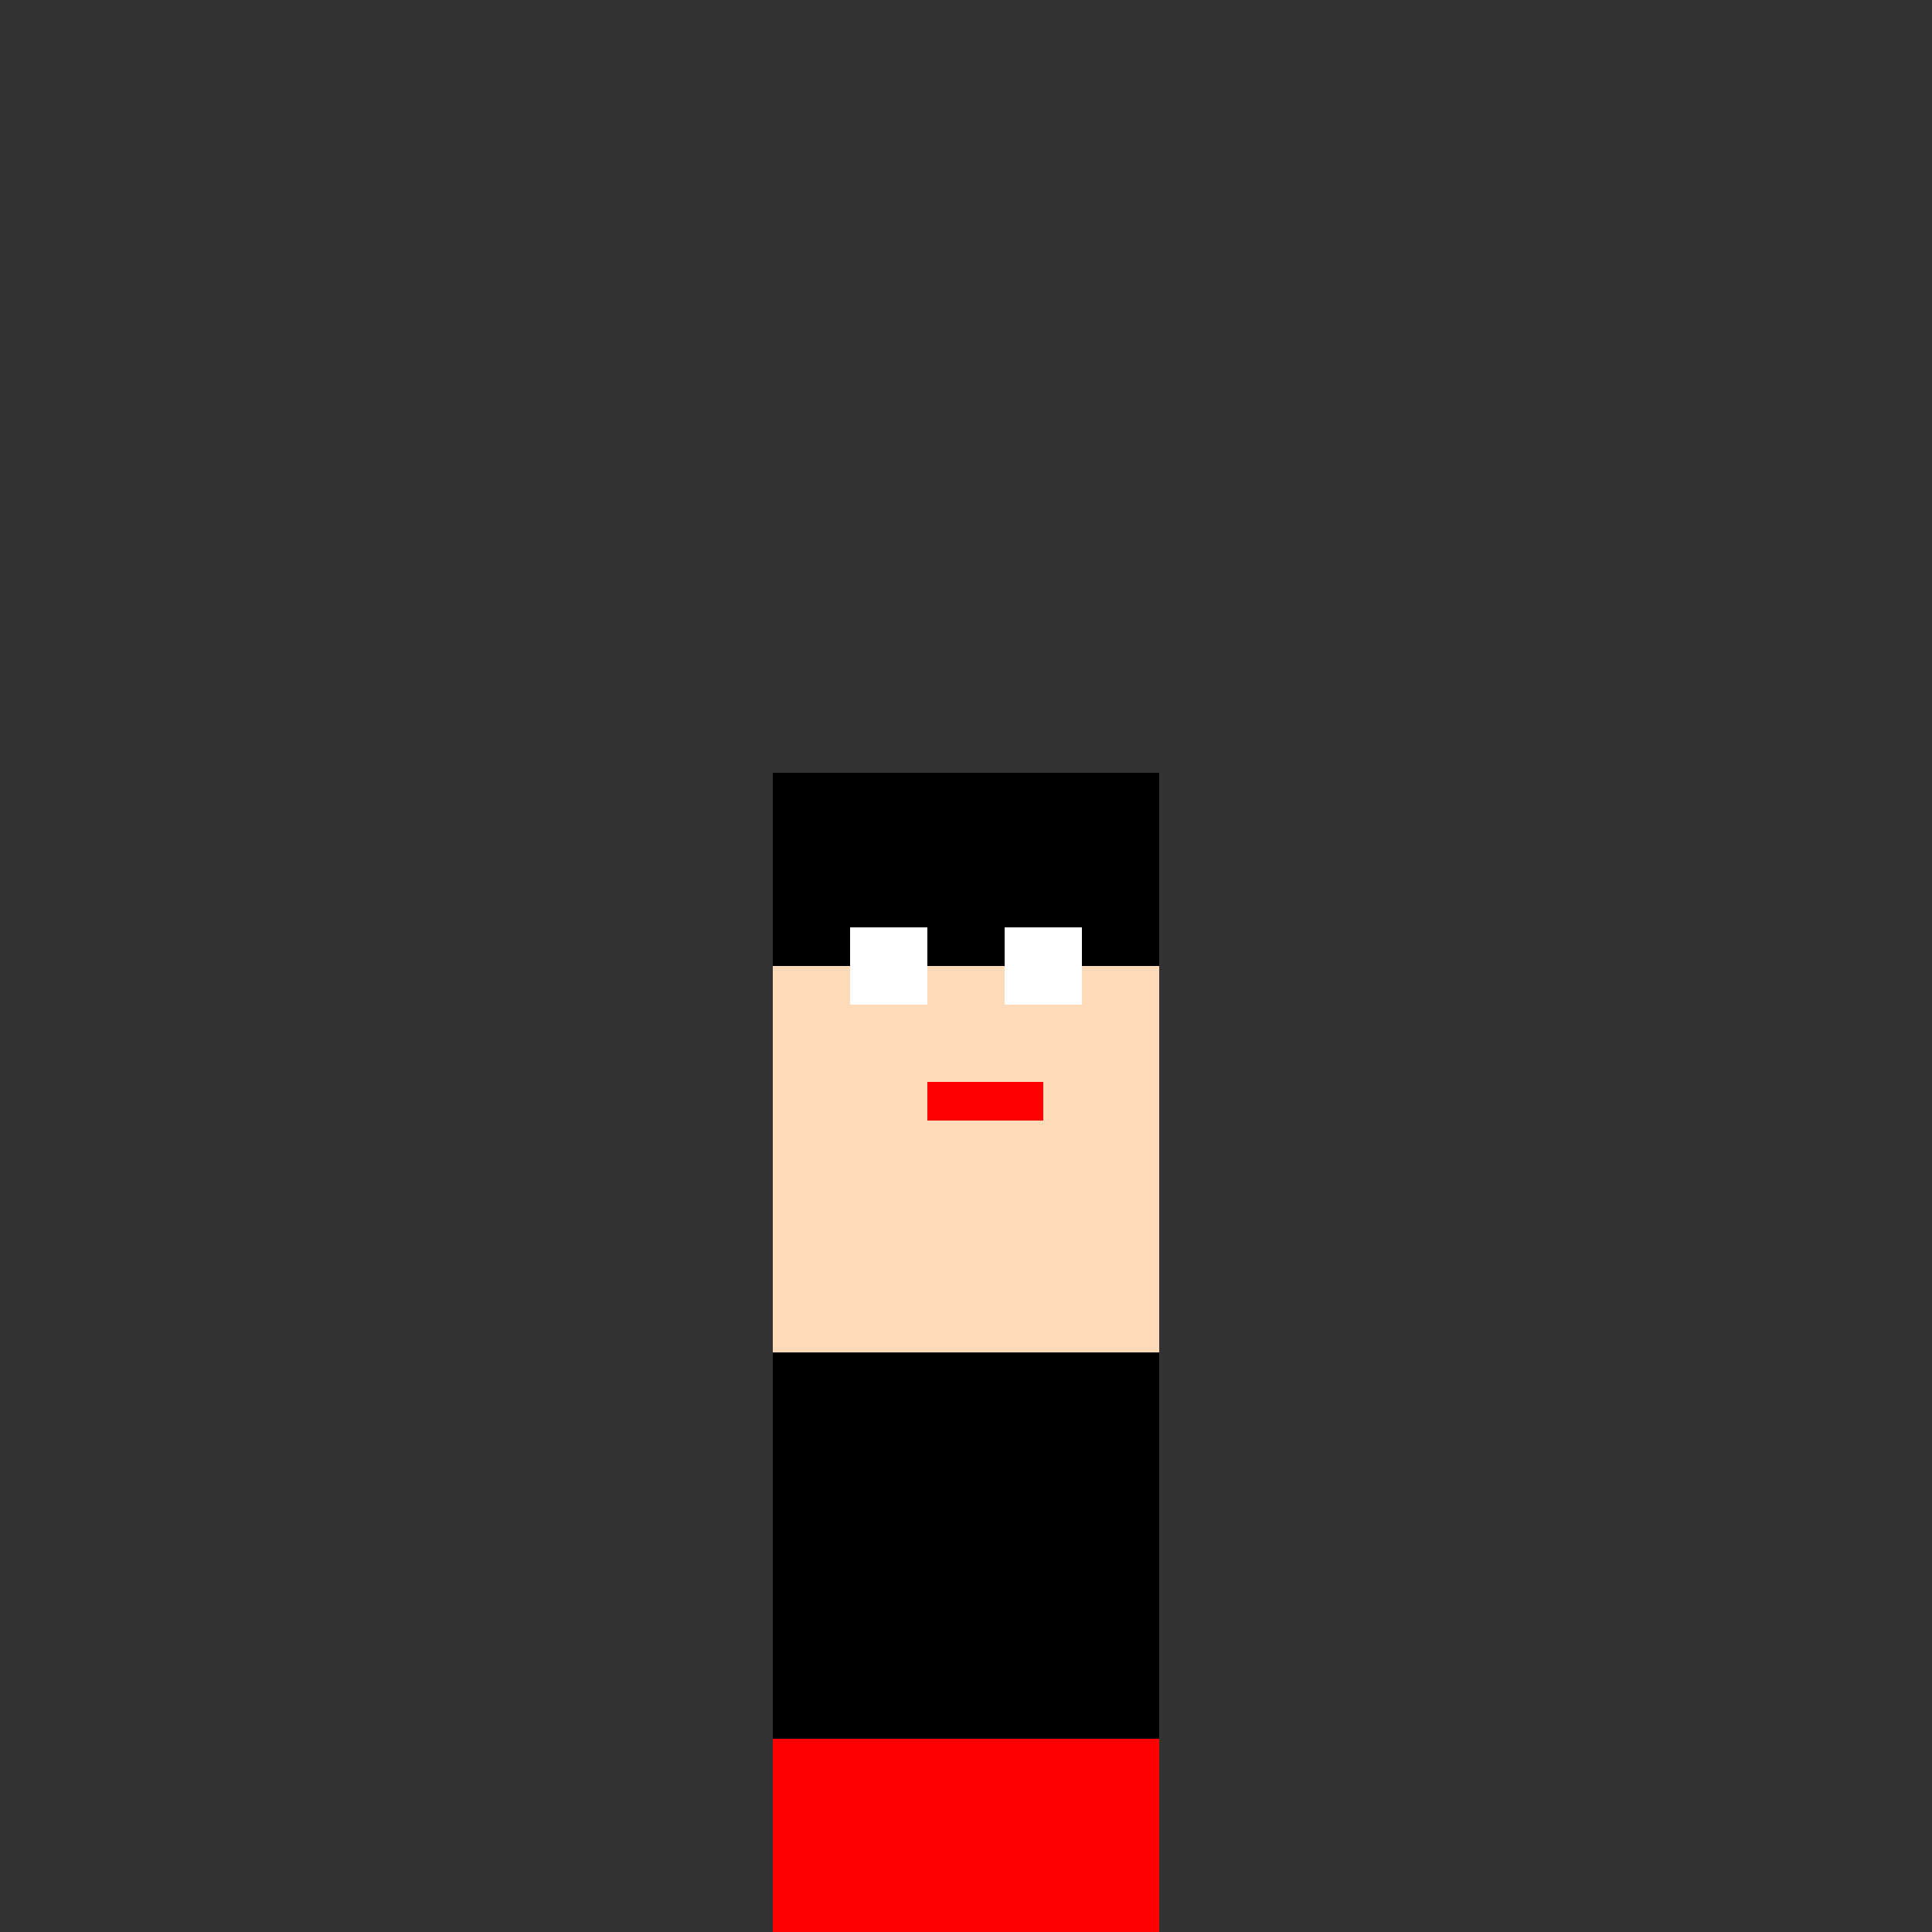 <!--

Generated by DrawGPT.
Free, open source, AI generated images in SVG, PNG, and HTML Canvas format.
https://drawgpt.ai

Created: 2024-02-02T18:31:06.848Z
Link: https://drawgpt.ai/prompt/159841/

-->
<svg xmlns="http://www.w3.org/2000/svg" xmlns:xlink="http://www.w3.org/1999/xlink" width="500" height="500"><rect width="100%" height="100%" fill="#333333" stroke="none"/><defs/><g><rect fill="#ffdab9" stroke="none" x="200" y="200" width="100" height="150"/><rect fill="#000" stroke="none" x="200" y="200" width="100" height="50"/><rect fill="#fff" stroke="none" x="220" y="240" width="20" height="20"/><rect fill="#fff" stroke="none" x="260" y="240" width="20" height="20"/><rect fill="#f00" stroke="none" x="240" y="280" width="30" height="10"/><rect fill="#000" stroke="none" x="200" y="350" width="100" height="100"/><rect fill="#f00" stroke="none" x="200" y="450" width="100" height="50"/></g></svg>
